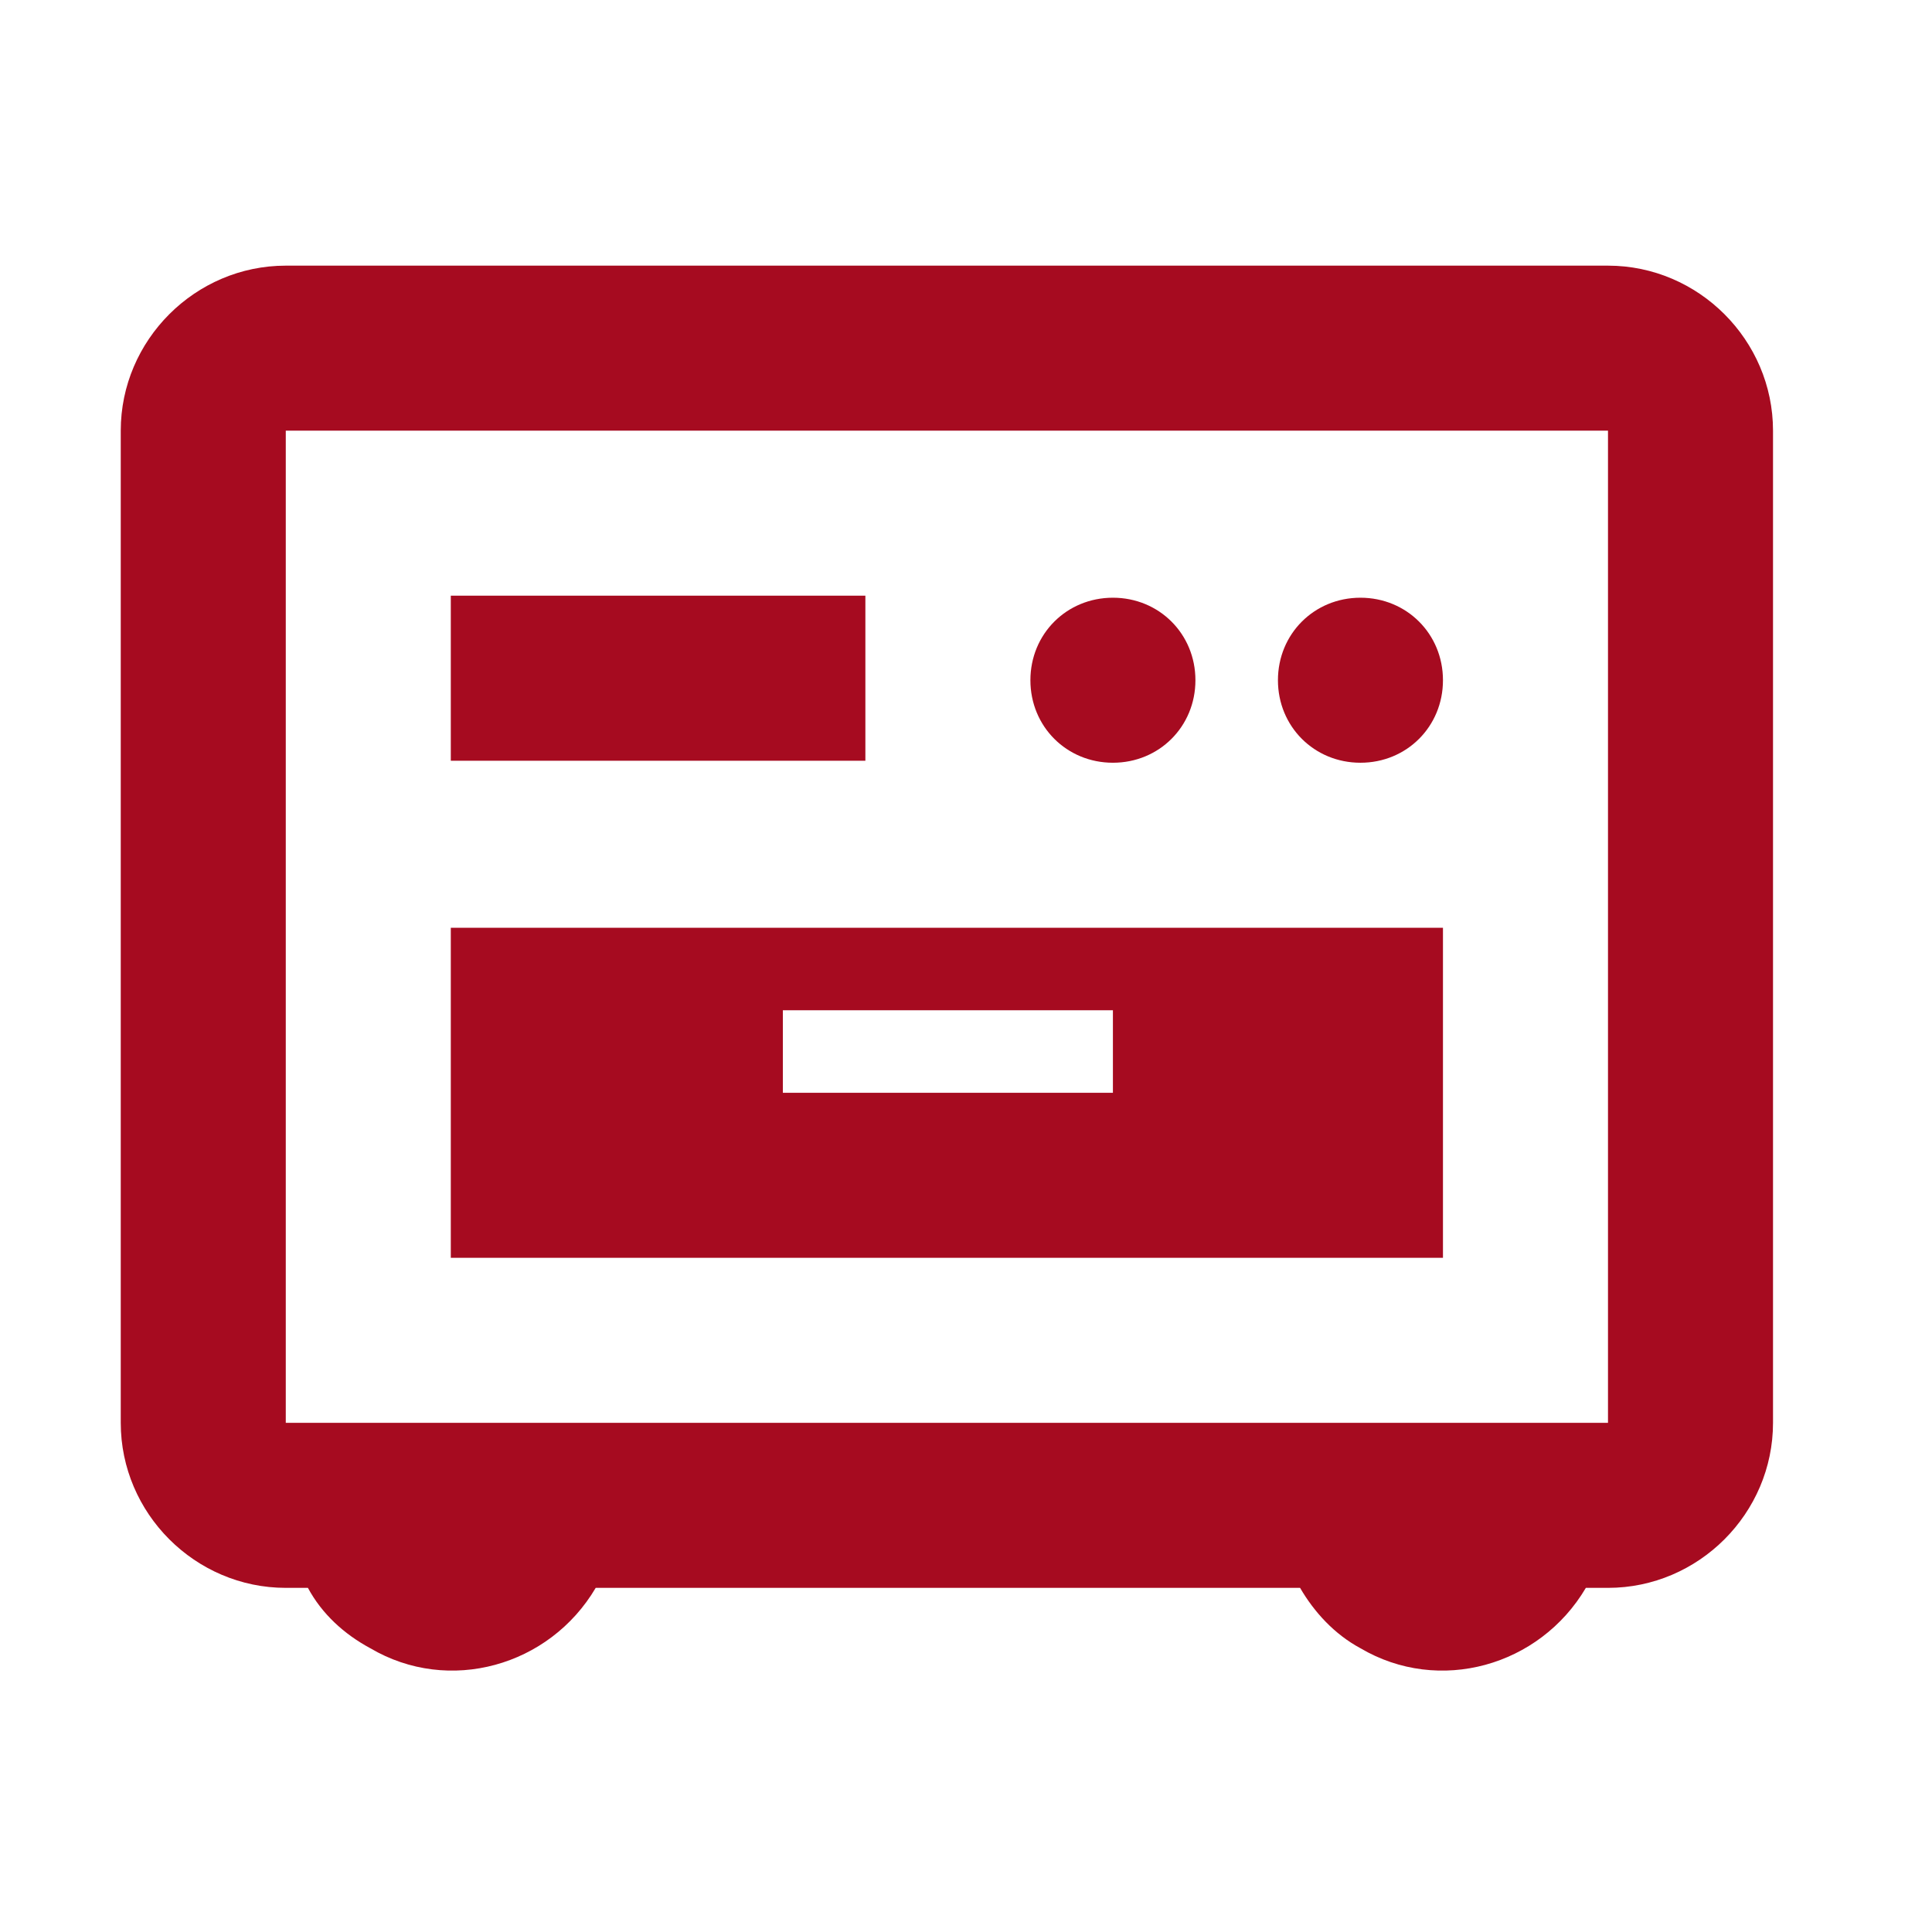 <?xml version="1.0" encoding="UTF-8"?>
<!-- Generator: Adobe Illustrator 27.2.0, SVG Export Plug-In . SVG Version: 6.00 Build 0)  -->
<svg xmlns="http://www.w3.org/2000/svg" xmlns:xlink="http://www.w3.org/1999/xlink" version="1.1" id="Ebene_1" x="0px" y="0px" viewBox="0 0 96 96" style="enable-background:new 0 0 96 96;" xml:space="preserve">
<style type="text/css">
	.st0{display:none;fill:#A60B20;}
	.st1{fill:#A60B20;}
	.st2{display:none;}
	.st3{display:inline;fill:#A60B20;}
	.st4{display:inline;fill-rule:evenodd;clip-rule:evenodd;fill:#A60B20;}
</style>
<path id="bathtub" class="st0" d="M40.9,15.4c6,1,10.3,6.1,10.3,12.2v8.2H26.5v-8.2c0-4.1,2-8,5.5-10.2c-3.4-3-8.6-2.7-11.6,0.7  c-1.3,1.5-2.1,3.4-2.1,5.5v24.6H84c2.3,0,4.1,1.8,4.1,4.1c0,2.3-1.8,4.1-4.1,4.1l0,0v4.1c0,10.4-6.6,19.8-16.4,23.2v1.4  c0,2.3-1.8,4.1-4.1,4.1s-4.1-1.8-4.1-4.1l0,0H34.8c0,2.3-1.8,4.1-4.1,4.1s-4.1-1.8-4.1-4.1l0,0v-1.4c-9.8-3.5-16.4-12.8-16.4-23.2  v-4.1c-2.3,0-4.1-1.8-4.1-4.1c0-2.3,1.8-4.1,4.1-4.1V23.5c0-9.1,7.4-16.4,16.4-16.4C32.5,7.1,37.9,10.3,40.9,15.4z M75.8,56.3H18.3  v4.1c0,9.1,7.4,16.4,16.4,16.4h24.6c9.1,0,16.4-7.4,16.4-16.4V56.3z M38.9,23.5c-2.3,0-4.1,1.8-4.1,4.1H43  C43,25.3,41.1,23.5,38.9,23.5z"></path>
<path id="kitchen-cooker" class="st1" d="M15.3,78.9h-1.1c-4.5,0-8.2-3.7-8.2-8.2V21.4c0-4.5,3.7-8.2,8.2-8.2h65.7  c4.5,0,8.2,3.7,8.2,8.2v49.3c0,4.5-3.7,8.2-8.2,8.2h-1.1c-2.3,3.9-7.3,5.3-11.2,3c-1.3-0.7-2.3-1.8-3-3h-35c-2.3,3.9-7.3,5.3-11.2,3  C17.1,81.2,16,80.2,15.3,78.9z M14.2,21.4v49.3h65.7V21.4H14.2z M22.4,46.1h49.3v16.4H22.4V46.1z M22.4,29.6H43v8.2H22.4V29.6z   M38.9,50.2v4.1h16.4v-4.1H38.9z M55.3,37.9c-2.3,0-4.1-1.8-4.1-4.1s1.8-4.1,4.1-4.1c2.3,0,4.1,1.8,4.1,4.1S57.6,37.9,55.3,37.9z   M67.6,37.9c-2.3,0-4.1-1.8-4.1-4.1s1.8-4.1,4.1-4.1s4.1,1.8,4.1,4.1S69.9,37.9,67.6,37.9z"></path>
<path id="loveseat-outline" class="st0" d="M75.8,31.7v-8.2c0-6.8-5.5-12.3-12.3-12.3H30.6c-6.8,0-12.3,5.5-12.3,12.3v8.2  C11.5,31.7,6,37.2,6,44v20.5c0,6.8,5.5,12.3,12.3,12.3v8.2h8.2v-8.2h41.1v8.2h8.2v-8.2c6.8,0,12.3-5.5,12.3-12.3V44  C88.1,37.2,82.6,31.7,75.8,31.7 M26.5,23.5c0-2.3,1.8-4.1,4.1-4.1h32.9c2.3,0,4.1,1.8,4.1,4.1v11.4c-2.6,2.3-4.1,5.6-4.1,9.1v8.2  H30.6V44c0-3.5-1.5-6.8-4.1-9.1V23.5 M79.9,64.6c0,2.3-1.8,4.1-4.1,4.1H18.3c-2.3,0-4.1-1.8-4.1-4.1V44c0-2.3,1.8-4.1,4.1-4.1  s4.1,1.8,4.1,4.1v16.4h49.3V44c0-2.3,1.8-4.1,4.1-4.1s4.1,1.8,4.1,4.1V64.6z"></path>
<g id="Gruppe_8" transform="translate(-2108 -1524)" class="st2">
	<path id="Polygon_1" class="st3" d="M2155.1,1532.4l-28.6,29.8h57.2L2155.1,1532.4 M2155.1,1524.9c2,0,4,0.8,5.4,2.3l28.6,29.8   c2.8,3,2.7,7.7-0.2,10.5c-1.4,1.3-3.2,2.1-5.2,2.1h-57.2c-3,0-5.7-1.8-6.9-4.5c-1.2-2.7-0.6-5.9,1.5-8.1l28.6-29.8   C2151.1,1525.7,2153,1524.9,2155.1,1524.9z"></path>
	<path id="Polygon_2" class="st3" d="M2155.1,1611.9l28.6-29.8h-57.2L2155.1,1611.9 M2155.1,1619.3c-2,0-4-0.8-5.4-2.3l-28.6-29.8   c-2.8-3-2.8-7.7,0.2-10.5c1.4-1.3,3.2-2.1,5.2-2.1h57.2c3,0,5.7,1.8,6.9,4.5c1.2,2.7,0.6,5.9-1.5,8.1l-28.6,29.8   C2159,1618.5,2157.1,1619.3,2155.1,1619.3z"></path>
</g>
<path id="Pfad_74" class="st0" d="M82.7,30.9L11.5,65.4h71.2V30.9 M82.7,22.7c4.5,0,8.2,3.7,8.2,8.2v34.5c0,4.5-3.7,8.2-8.2,8.2  H11.5c-3.8,0-7.1-2.6-8-6.4c-0.9-3.7,1-7.6,4.4-9.2l71.2-34.5C80.2,22.9,81.4,22.7,82.7,22.7z"></path>
<g id="__TEMP__SVG__" transform="translate(1051.669 220.75)" class="st2">
	<path id="Pfad_60" class="st4" d="M-1025-195.2c0-11.3,9.2-20.5,20.5-20.5c11.3,0,20.5,9.2,20.5,20.5v16.4   c0,11.3-9.2,20.5-20.5,20.5s-20.5-9.2-20.5-20.5C-1025-178.8-1025-195.2-1025-195.2z M-992.1-195.2v16.4c0,6.8-5.5,12.3-12.3,12.3   s-12.3-5.5-12.3-12.3v-16.4c0-6.8,5.5-12.3,12.3-12.3S-992.1-202-992.1-195.2z"></path>
	<path id="Pfad_61" class="st3" d="M-1004.5-154.1c-2.3,0-4.1,1.8-4.1,4.1v16.4c0,2.3,1.8,4.1,4.1,4.1s4.1-1.8,4.1-4.1V-150   C-1000.4-152.3-1002.2-154.1-1004.5-154.1z"></path>
	<path id="Pfad_62" class="st3" d="M-1022.1-154.4c0.8-2.1,3.1-3.2,5.3-2.5c2.1,0.8,3.2,3.1,2.5,5.3l-5.6,15.4   c-0.8,2.1-3.1,3.2-5.3,2.5c-2.1-0.8-3.2-3.1-2.5-5.3l0,0L-1022.1-154.4z"></path>
	<path id="Pfad_63" class="st3" d="M-992.4-156.9c-2.1,0.8-3.2,3.1-2.5,5.3c0,0,0,0,0,0l5.6,15.4c0.8,2.1,3.1,3.2,5.3,2.5   c2.1-0.8,3.2-3.1,2.5-5.3l0,0l-5.6-15.4C-987.9-156.5-990.3-157.6-992.4-156.9L-992.4-156.9z"></path>
</g>
<g id="__TEMP__SVG__2" transform="translate(525.5 456.971)" class="st2">
	<path id="Pfad_69" class="st3" d="M-466.8-432.1l5.8-5.8l-17.4-17.4l-17.4,17.4l5.8,5.8l11.6-11.6L-466.8-432.1z"></path>
	<path id="Pfad_70" class="st3" d="M-507.5-391.4l5.8-5.8l-11.6-11.6l11.6-11.6l-5.8-5.8l-17.4,17.4L-507.5-391.4L-507.5-391.4z"></path>
	<path id="Pfad_71" class="st3" d="M-495.9-379.8l17.4,17.4l17.4-17.4l-5.8-5.8l-11.6,11.6l-11.6-11.6L-495.9-379.8L-495.9-379.8z"></path>
	<path id="Pfad_72" class="st3" d="M-455.2-420.5l11.6,11.6l-11.6,11.6l5.8,5.8l17.4-17.4l-17.4-17.4L-455.2-420.5L-455.2-420.5z"></path>
	<path id="Pfad_73" class="st4" d="M-478.4-425.3c9.1,0,16.4,7.4,16.4,16.4c0,9.1-7.4,16.4-16.4,16.4c-9.1,0-16.4-7.4-16.4-16.4   C-494.9-417.9-487.5-425.3-478.4-425.3z M-478.4-417.1c4.5,0,8.2,3.7,8.2,8.2s-3.7,8.2-8.2,8.2c-4.5,0-8.2-3.7-8.2-8.2   S-483-417.1-478.4-417.1z"></path>
</g>
</svg>
